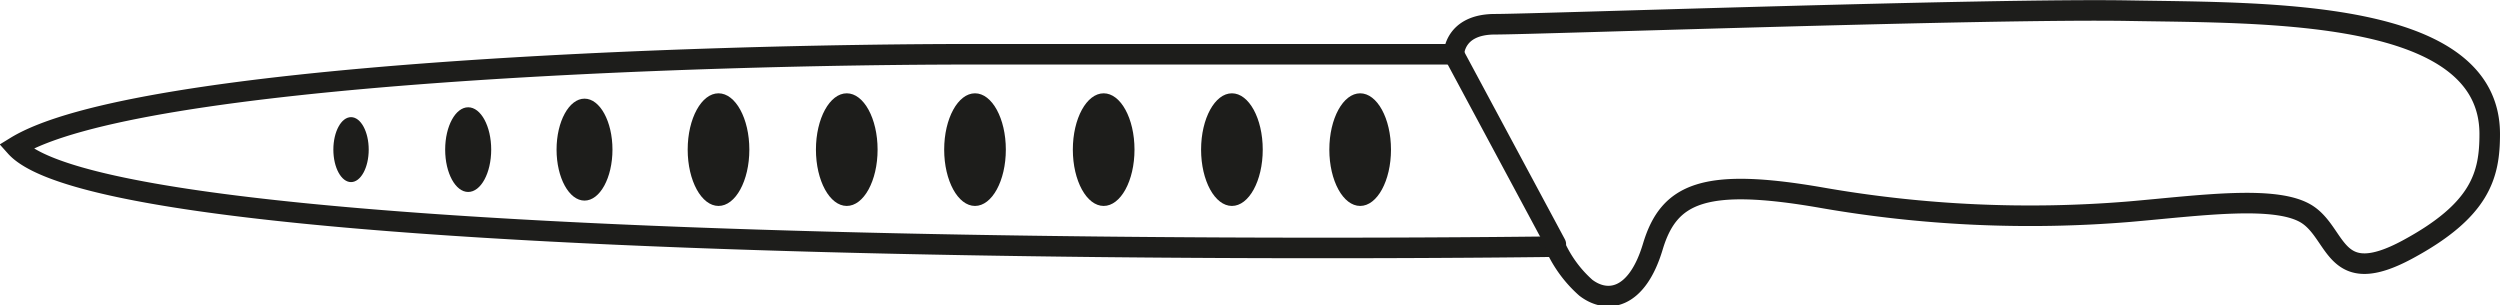 <svg xmlns="http://www.w3.org/2000/svg" viewBox="0 0 60.82 7.43"><defs><style>.cls-1,.cls-2{fill:none;stroke:#1d1d1b;stroke-width:0.5px;}.cls-1{stroke-miterlimit:10;}.cls-2{stroke-linecap:round;stroke-linejoin:round;}.cls-3{fill:#1d1d1b;}</style></defs><title>Element 6</title><g id="Ebene_2" data-name="Ebene 2"><g id="Ebene_1-2" data-name="Ebene 1"><path class="cls-1" d="M.38,3.57C3.31,1.77,17,1.32,23.67,1.32h11.7s0-.73,1-.73S48.48.2,51.8.26s8.77-.06,8.77,3c0,1-.22,1.85-2,2.81s-1.69-.34-2.42-.84S53.54,5,51.8,5.15a29.46,29.46,0,0,1-7.48-.34C41.45,4.31,40.6,4.7,40.21,6s-1.12,1.39-1.63,1a3,3,0,0,1-.74-1S3,6.5.38,3.57Z"/><line class="cls-2" x1="35.37" y1="1.32" x2="37.85" y2="5.94"/><ellipse class="cls-3" cx="33.09" cy="3.64" rx="0.75" ry="1.37"/><ellipse class="cls-3" cx="29.97" cy="3.64" rx="0.75" ry="1.37"/><ellipse class="cls-3" cx="26.85" cy="3.64" rx="0.75" ry="1.37"/><ellipse class="cls-3" cx="23.72" cy="3.64" rx="0.75" ry="1.37"/><ellipse class="cls-3" cx="20.6" cy="3.64" rx="0.75" ry="1.37"/><ellipse class="cls-3" cx="17.48" cy="3.64" rx="0.75" ry="1.37"/><ellipse class="cls-3" cx="14.22" cy="3.64" rx="0.68" ry="1.24"/><ellipse class="cls-3" cx="11.39" cy="3.64" rx="0.56" ry="1.03"/><ellipse class="cls-3" cx="8.54" cy="3.64" rx="0.43" ry="0.79"/></g></g></svg>